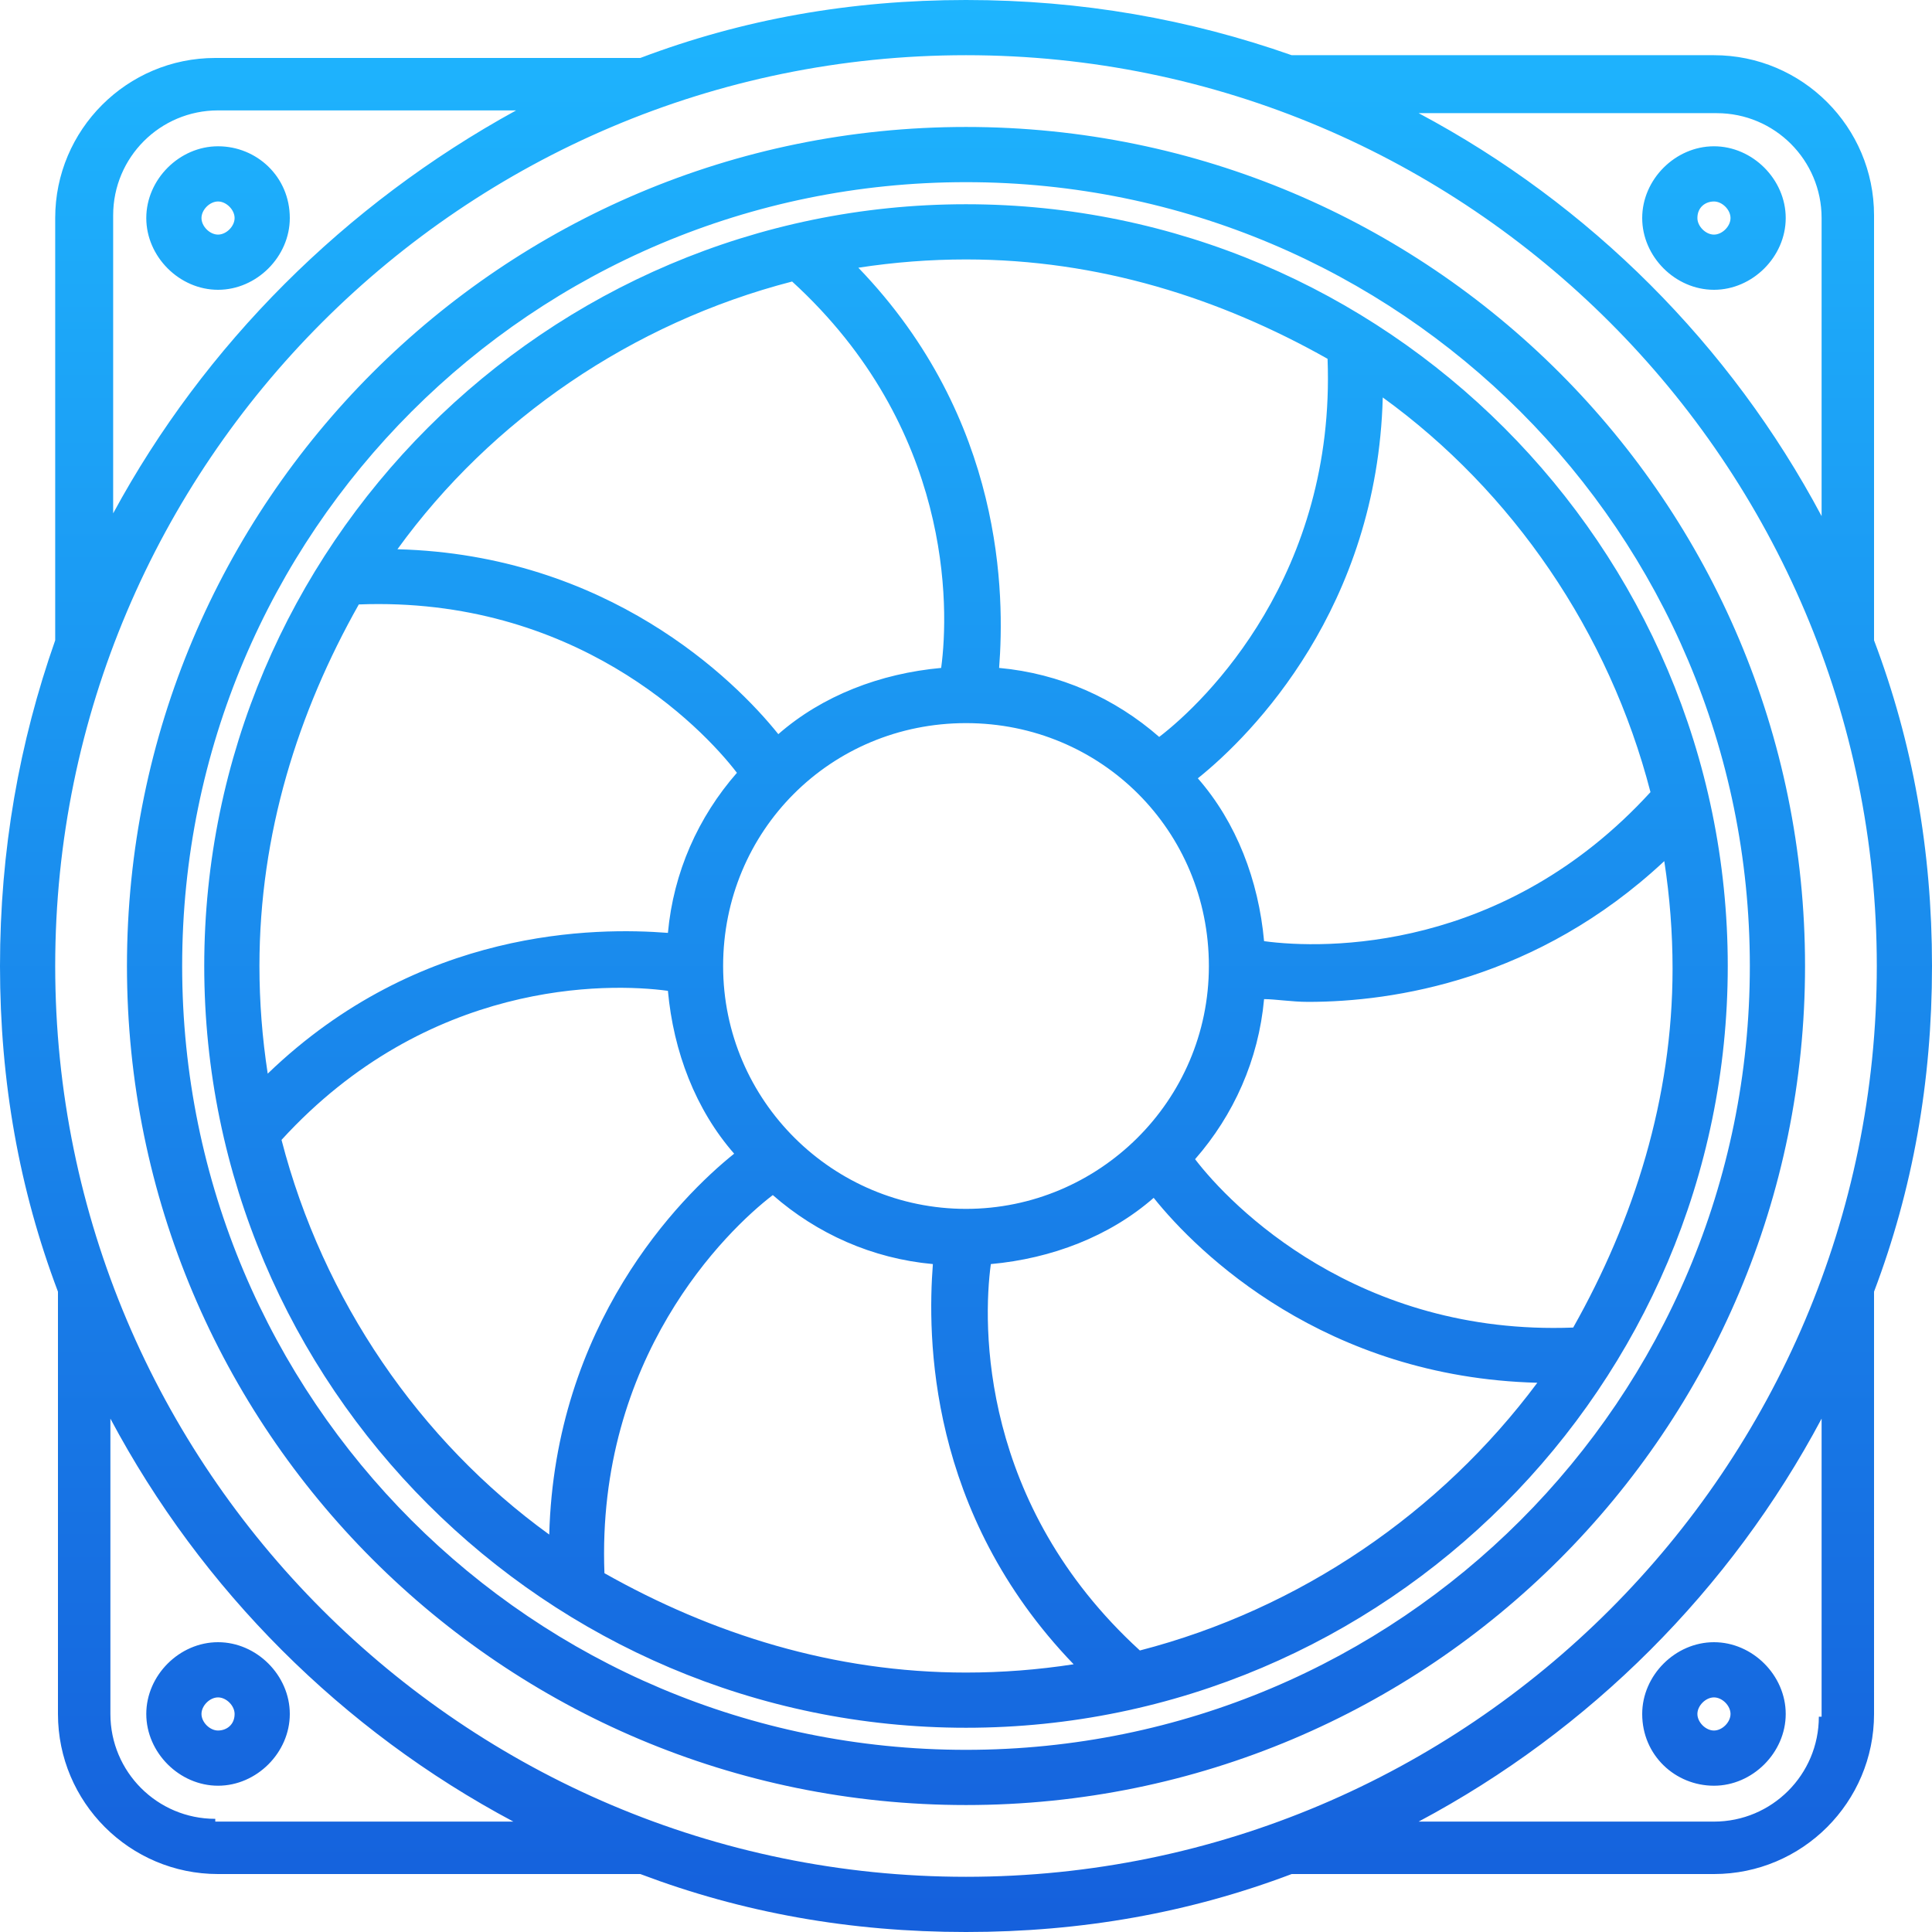 <?xml version="1.0" encoding="utf-8"?>
<!-- Generator: Adobe Illustrator 28.1.0, SVG Export Plug-In . SVG Version: 6.00 Build 0)  -->
<svg version="1.1" id="Layer_1" xmlns="http://www.w3.org/2000/svg" xmlns:xlink="http://www.w3.org/1999/xlink" x="0px" y="0px"
	 viewBox="0 0 70 70" style="enable-background:new 0 0 70 70;" xml:space="preserve">
<style type="text/css">
	.st0{fill:url(#SVGID_1_);}
</style>
<linearGradient id="SVGID_1_" gradientUnits="userSpaceOnUse" x1="35" y1="70" x2="35" y2="-4.877040e-05">
	<stop  offset="0" style="stop-color:#1560DC"/>
	<stop  offset="1" style="stop-color:#1EB5FE"/>
</linearGradient>
<path class="st0" d="M7.9,5.3c-1.4,0-2.6,1.2-2.6,2.6c0,1.4,1.2,2.6,2.6,2.6c1.4,0,2.6-1.2,2.6-2.6C10.5,6.4,9.3,5.3,7.9,5.3z
	 M7.9,8.5c-0.3,0-0.6-0.3-0.6-0.6c0-0.3,0.3-0.6,0.6-0.6c0.3,0,0.6,0.3,0.6,0.6C8.5,8.2,8.2,8.5,7.9,8.5z M62.1,10.5
	c1.4,0,2.6-1.2,2.6-2.6c0-1.4-1.2-2.6-2.6-2.6c-1.4,0-2.6,1.2-2.6,2.6C59.5,9.3,60.7,10.5,62.1,10.5z M62.1,7.3
	c0.3,0,0.6,0.3,0.6,0.6c0,0.3-0.3,0.6-0.6,0.6c-0.3,0-0.6-0.3-0.6-0.6C61.5,7.5,61.8,7.3,62.1,7.3z M7.9,59.5
	c-1.4,0-2.6,1.2-2.6,2.6c0,1.4,1.2,2.6,2.6,2.6c1.4,0,2.6-1.2,2.6-2.6C10.5,60.7,9.3,59.5,7.9,59.5z M7.9,62.7
	c-0.3,0-0.6-0.3-0.6-0.6c0-0.3,0.3-0.6,0.6-0.6c0.3,0,0.6,0.3,0.6,0.6C8.5,62.5,8.2,62.7,7.9,62.7z M62.1,64.7
	c1.4,0,2.6-1.2,2.6-2.6c0-1.4-1.2-2.6-2.6-2.6c-1.4,0-2.6,1.2-2.6,2.6C59.5,63.6,60.7,64.7,62.1,64.7z M62.1,61.5
	c0.3,0,0.6,0.3,0.6,0.6c0,0.3-0.3,0.6-0.6,0.6c-0.3,0-0.6-0.3-0.6-0.6C61.5,61.8,61.8,61.5,62.1,61.5z M70,35
	c0-4.2-0.7-8.1-2.1-11.8V7.8c0-3.2-2.6-5.8-5.8-5.8H46.8C43.1,0.7,39.2,0,35,0s-8.1,0.7-11.8,2.1H7.8c-3.2,0-5.8,2.6-5.8,5.8v15.3
	C0.7,26.9,0,30.8,0,35s0.7,8.1,2.1,11.8v15.3c0,3.2,2.6,5.8,5.8,5.8h15.3C26.9,69.3,30.8,70,35,70s8.1-0.7,11.8-2.1h15.3
	c3.2,0,5.8-2.6,5.8-5.8V46.8C69.3,43.1,70,39.2,70,35z M62.2,4.1c2.1,0,3.8,1.7,3.8,3.8v10.8c-3.3-6.2-8.4-11.3-14.6-14.6H62.2z
	 M4.1,7.8c0-2.1,1.7-3.8,3.8-3.8h10.8C12.5,7.4,7.4,12.5,4.1,18.6V7.8z M7.8,65.9c-2.1,0-3.8-1.7-3.8-3.8V51.4
	c3.3,6.2,8.4,11.3,14.6,14.6H7.8z M2,35C2,16.8,16.8,2,35,2s33,14.8,33,33S53.2,68,35,68S2,53.2,2,35z M65.9,62.2
	c0,2.1-1.7,3.8-3.8,3.8H51.4c6.2-3.3,11.3-8.4,14.6-14.6V62.2z M35,7.4C19.8,7.4,7.4,19.8,7.4,35S19.8,62.6,35,62.6
	S62.6,50.2,62.6,35S50.2,7.4,35,7.4z M59.8,28.7c-5.3,5.8-11.8,5.7-14,5.4c-0.2-2.2-1-4.3-2.4-5.9c2-1.6,6.5-6.2,6.7-13.8
	C54.8,17.8,58.3,22.9,59.8,28.7z M35,43.8c-4.8,0-8.8-3.9-8.8-8.8s3.9-8.8,8.8-8.8s8.8,3.9,8.8,8.8S39.8,43.8,35,43.8z M48.1,13
	c0.3,7.8-4.4,12.4-6.1,13.7c-1.6-1.4-3.6-2.3-5.8-2.5c0.2-2.6,0.2-9-5.1-14.5c1.3-0.2,2.6-0.3,3.9-0.3C39.8,9.4,44.2,10.8,48.1,13z
	 M28.7,10.2c5.8,5.3,5.7,11.8,5.4,14c-2.2,0.2-4.3,1-5.9,2.4c-1.6-2-6.2-6.5-13.8-6.7C17.8,15.2,22.9,11.7,28.7,10.2z M13,21.9
	c7.8-0.3,12.4,4.4,13.7,6.1c-1.4,1.6-2.3,3.6-2.5,5.8c-2.6-0.2-9-0.2-14.5,5.1c-0.2-1.3-0.3-2.6-0.3-3.9C9.4,30.2,10.8,25.8,13,21.9
	z M10.2,41.3c5.3-5.8,11.8-5.7,14-5.4c0.2,2.2,1,4.3,2.4,5.9c-2,1.6-6.5,6.2-6.7,13.8C15.2,52.2,11.7,47.1,10.2,41.3z M21.9,57
	c-0.3-7.8,4.4-12.4,6.1-13.7c1.6,1.4,3.6,2.3,5.8,2.5c-0.2,2.6-0.2,9,5.1,14.5c-1.3,0.2-2.6,0.3-3.9,0.3
	C30.2,60.6,25.8,59.2,21.9,57z M41.3,59.8c-5.8-5.3-5.7-11.8-5.4-14c2.2-0.2,4.3-1,5.9-2.4c1.6,2,6.2,6.5,13.9,6.7
	C52.2,54.8,47.1,58.3,41.3,59.8z M57,48.1c-7.8,0.3-12.4-4.4-13.7-6.1c1.4-1.6,2.3-3.6,2.5-5.8c0.4,0,1,0.1,1.6,0.1
	c3.1,0,8.3-0.8,12.9-5.1c0.2,1.3,0.3,2.6,0.3,3.9C60.6,39.8,59.2,44.2,57,48.1z M35,4.6C18.2,4.6,4.6,18.2,4.6,35
	c0,16.8,13.6,30.4,30.4,30.4c16.8,0,30.4-13.6,30.4-30.4C65.4,18.2,51.8,4.6,35,4.6z M35,63.4C19.3,63.4,6.6,50.7,6.6,35
	S19.3,6.6,35,6.6S63.4,19.3,63.4,35S50.7,63.4,35,63.4z"/>
</svg>
